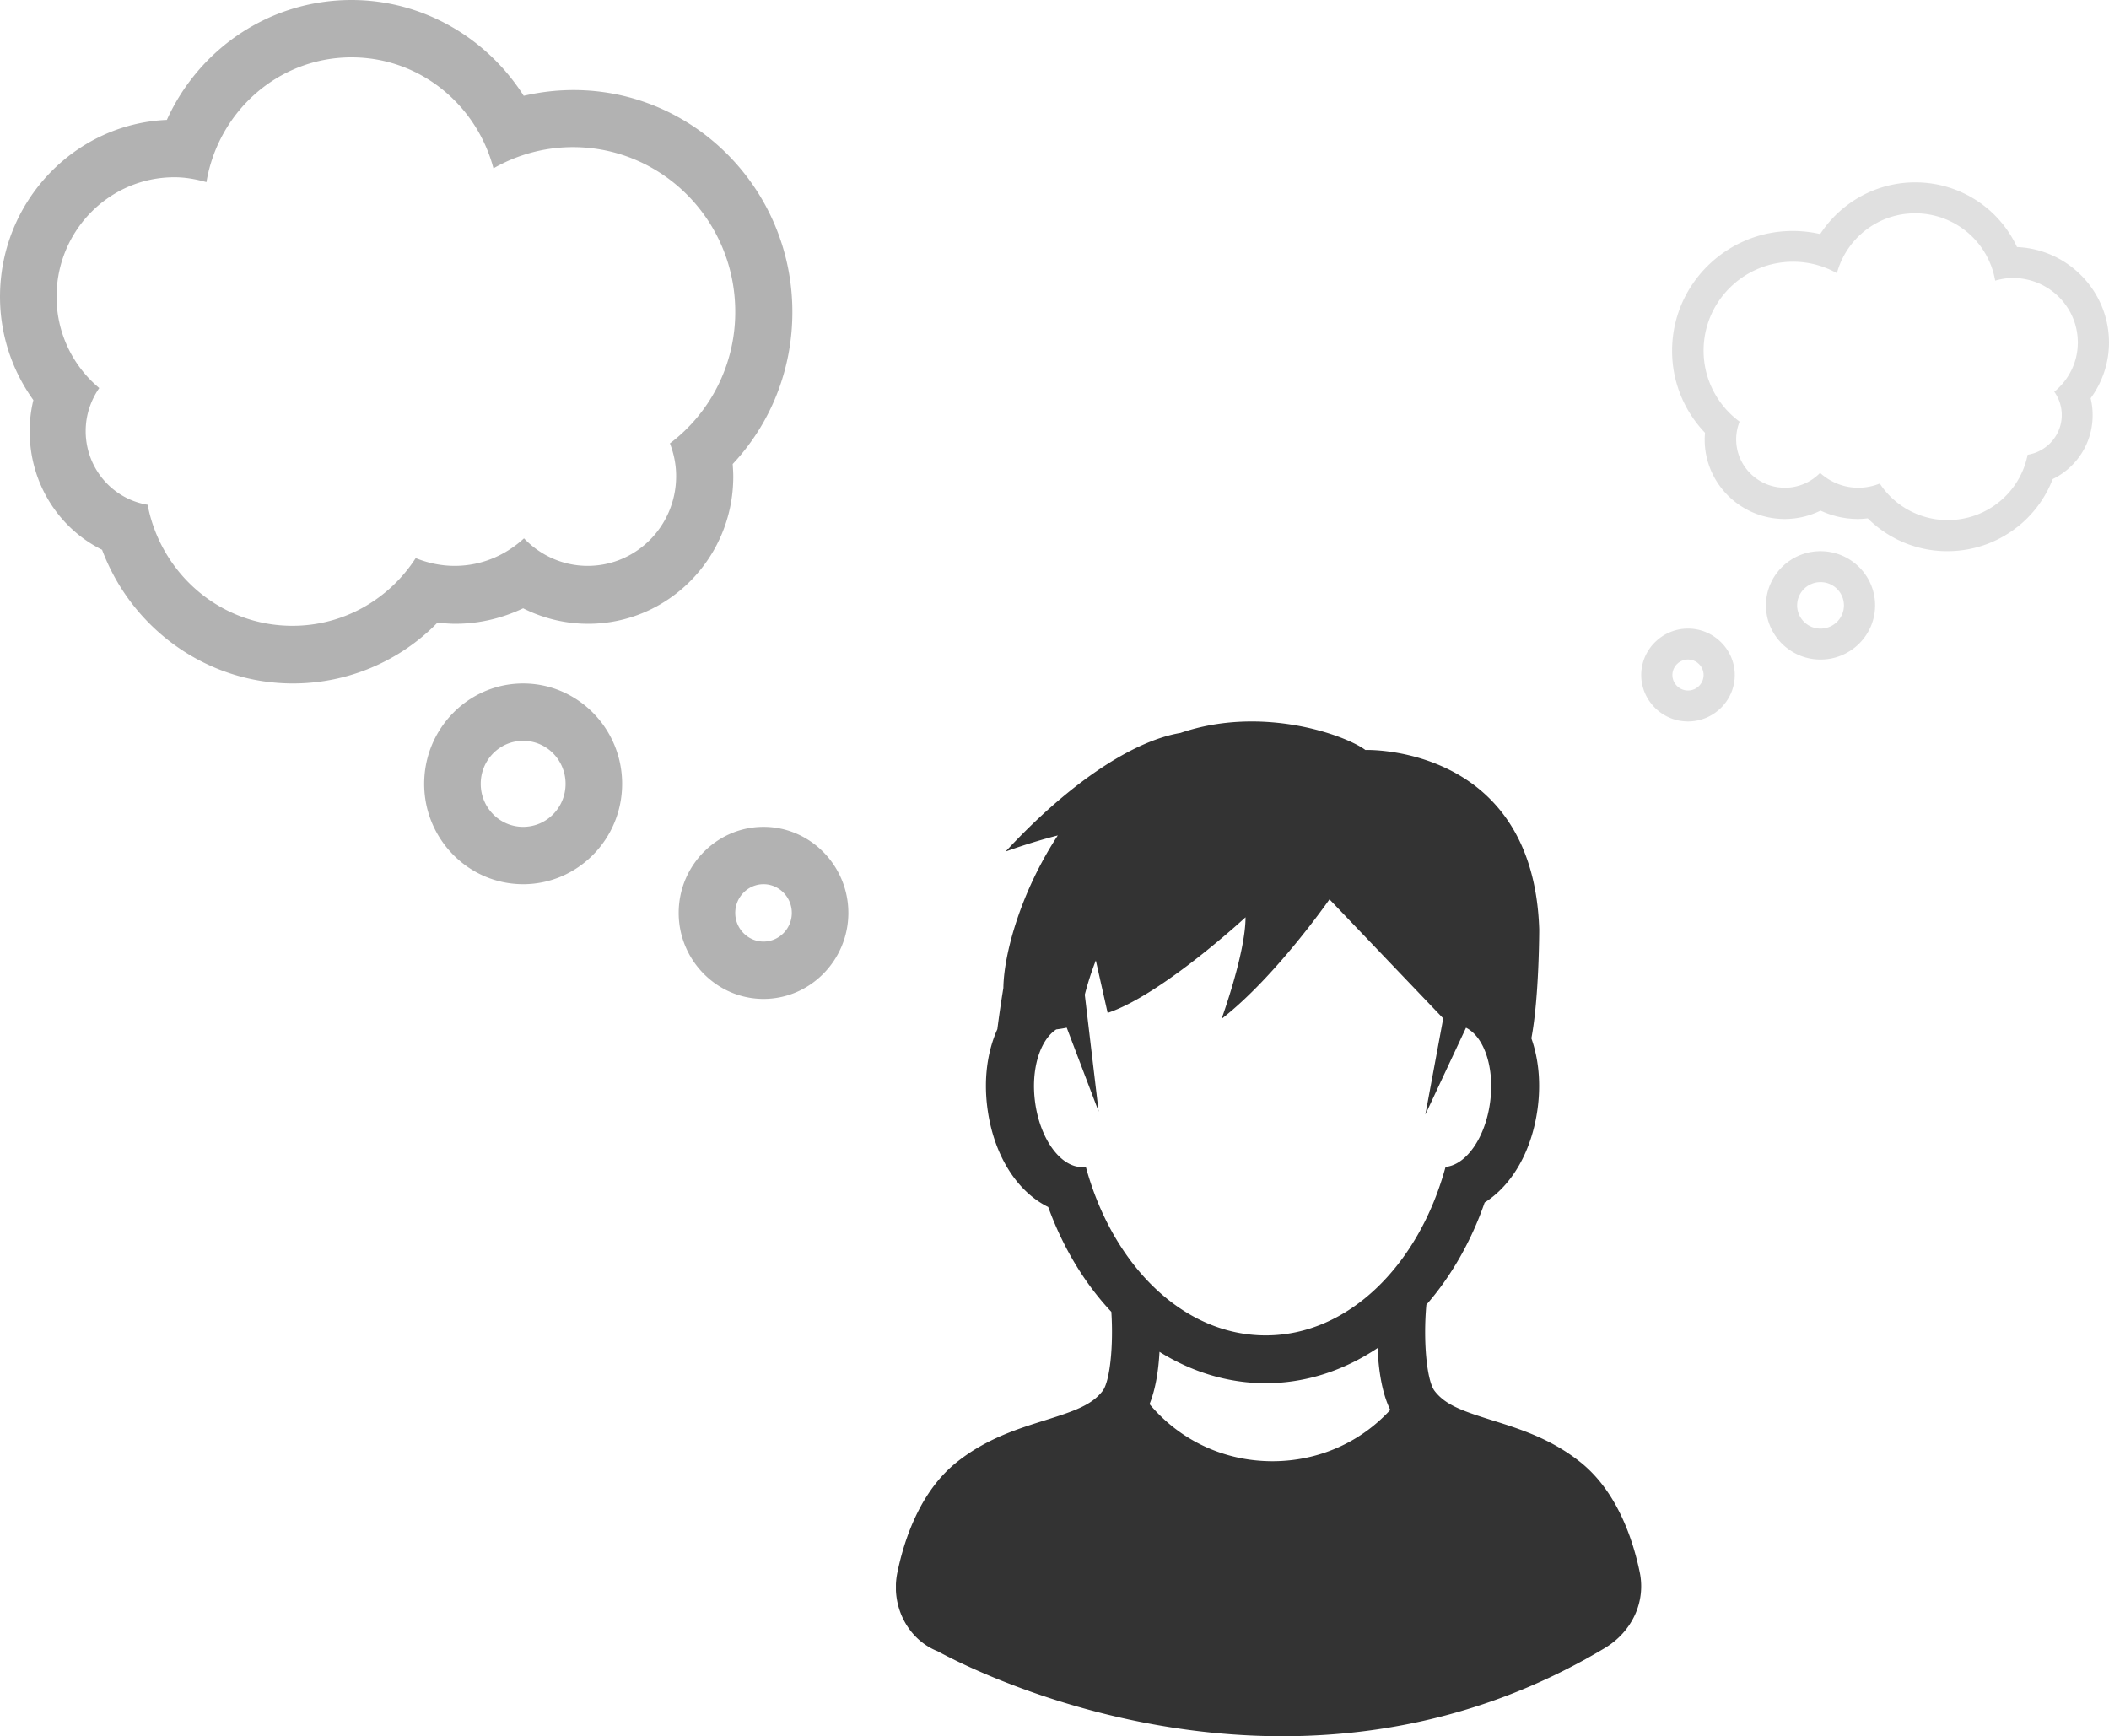 <svg viewBox="0 0 266 219" fill="none" xmlns="http://www.w3.org/2000/svg"><g opacity=".5" clip-path="url(#clip0)" fill="#666"><path d="M44.334 7.235c8.595 0 15.764 5.933 17.904 14a20.073 20.073 0 0110.023-2.677c11.306 0 20.472 9.297 20.472 20.765a20.751 20.751 0 01-8.239 16.605c.5 1.302.785 2.677.785 4.124 0 6.258-4.993 11.323-11.164 11.323-3.138 0-5.992-1.339-8.025-3.473-2.318 2.134-5.35 3.473-8.738 3.473-1.748 0-3.388-.362-4.922-.977-3.317 5.137-9.024 8.537-15.55 8.537-9.06 0-16.586-6.547-18.262-15.266-4.423-.723-7.811-4.594-7.811-9.297 0-2.026.642-3.87 1.712-5.426a14.973 14.973 0 01-5.386-11.504c0-8.357 6.67-15.085 14.873-15.085 1.391 0 2.747.253 4.03.615 1.499-8.936 9.096-15.737 18.298-15.737zm0-7.235c-10.237 0-19.189 6.078-23.29 15.121C9.343 15.628 0 25.468 0 37.441c0 4.704 1.498 9.262 4.209 13.024a16.41 16.41 0 00-.464 3.98c0 6.475 3.638 12.19 9.13 14.904 3.746 9.984 13.233 16.858 24.076 16.858a25.443 25.443 0 0018.225-7.67c.75.073 1.498.145 2.247.145 2.996 0 5.885-.687 8.56-1.953a18.17 18.17 0 008.204 1.953c10.093 0 18.297-8.32 18.297-18.558 0-.543-.036-1.05-.072-1.592 4.815-5.137 7.526-11.938 7.526-19.173 0-15.447-12.376-28-27.606-28-2.104 0-4.244.253-6.277.724C61.347 4.703 53.25 0 44.334 0zm21.649 93.442c2.96 0 5.35 2.424 5.35 5.427 0 3.002-2.39 5.426-5.35 5.426-2.96 0-5.35-2.424-5.35-5.427 0-3.002 2.39-5.426 5.35-5.426zm0-7.235c-6.883 0-12.483 5.68-12.483 12.662 0 6.981 5.6 12.661 12.483 12.661 6.884 0 12.484-5.68 12.484-12.662 0-6.981-5.6-12.661-12.484-12.661zM96.3 111.53c1.962 0 3.567 1.628 3.567 3.618 0 1.989-1.605 3.617-3.567 3.617-1.962 0-3.567-1.628-3.567-3.617 0-1.99 1.605-3.618 3.567-3.618zm0-7.235c-5.885 0-10.7 4.884-10.7 10.853 0 5.969 4.815 10.852 10.7 10.852 5.885 0 10.7-4.883 10.7-10.852s-4.815-10.853-10.7-10.853z"/></g><g opacity=".2" clip-path="url(#clip1)" fill="#666"><path d="M241.554 26.905c-4.739 0-8.692 3.201-9.872 7.555a11.258 11.258 0 00-5.527-1.444c-6.234 0-11.288 5.017-11.288 11.206 0 3.67 1.789 6.93 4.543 8.961a6.048 6.048 0 00-.433 2.226c0 3.377 2.753 6.11 6.156 6.11a6.17 6.17 0 004.425-1.874c1.278 1.152 2.95 1.875 4.818 1.875.964 0 1.868-.196 2.714-.528a10.242 10.242 0 008.575 4.608c4.995 0 9.145-3.534 10.069-8.239 2.439-.39 4.307-2.48 4.307-5.017a5.054 5.054 0 00-.944-2.929c1.79-1.464 2.97-3.69 2.97-6.208 0-4.51-3.678-8.142-8.201-8.142-.767 0-1.515.137-2.223.332a10.227 10.227 0 00-10.089-8.492zm0-3.905c5.645 0 10.581 3.28 12.843 8.16 6.45.274 11.603 5.585 11.603 12.047 0 2.538-.826 4.998-2.321 7.028.177.703.256 1.406.256 2.148a8.919 8.919 0 01-5.035 8.043c-2.065 5.389-7.296 9.098-13.275 9.098a14.18 14.18 0 01-10.049-4.139c-.413.04-.826.078-1.239.078-1.652 0-3.245-.37-4.72-1.054a10.2 10.2 0 01-4.524 1.054c-5.565 0-10.089-4.49-10.089-10.015 0-.293.02-.566.04-.86a14.898 14.898 0 01-4.15-10.346c0-8.337 6.824-15.112 15.222-15.112 1.16 0 2.34.137 3.461.39 2.596-3.982 7.061-6.52 11.977-6.52zm-11.937 50.43a2.935 2.935 0 00-2.95 2.928 2.935 2.935 0 002.95 2.928 2.936 2.936 0 002.95-2.928 2.936 2.936 0 00-2.95-2.929zm0-3.906c3.795 0 6.883 3.066 6.883 6.834s-3.088 6.833-6.883 6.833c-3.796 0-6.884-3.065-6.884-6.833 0-3.768 3.088-6.834 6.884-6.834zM212.9 83.19a1.965 1.965 0 00-1.966 1.953c0 1.074.885 1.953 1.966 1.953a1.965 1.965 0 001.967-1.953 1.965 1.965 0 00-1.967-1.952zm0-3.904c3.245 0 5.9 2.636 5.9 5.857 0 3.222-2.655 5.857-5.9 5.857-3.245 0-5.9-2.635-5.9-5.857 0-3.221 2.655-5.857 5.9-5.857z"/></g><g clip-path="url(#clip2)"><path d="M206.81 198.297c-.9-4.328-2.942-10.262-7.517-13.896-3.691-2.933-7.638-4.169-11.124-5.262-3.691-1.162-5.846-1.9-7.222-3.687-1.006-1.297-1.46-6.326-1.044-10.88 3.093-3.544 5.619-7.909 7.351-12.893 3.433-2.171 5.936-6.439 6.67-11.792.446-3.264.136-6.333-.779-8.919.99-5.202.99-13.752.99-13.752-.756-23.373-21.93-22.62-21.93-22.62-2.466-1.846-12.97-5.692-23.323-2.148-5.951 1.003-13.983 6.25-22.052 14.966 0 0 2.98-1.116 6.587-2.036-4.62 7.042-6.806 14.854-6.866 19.242a147.87 147.87 0 00-.757 5.194c-1.263 2.813-1.754 6.303-1.24 10.073.802 5.881 3.744 10.435 7.653 12.358 1.883 5.179 4.621 9.665 7.963 13.224.28 4.29-.174 8.769-1.104 9.983-1.384 1.787-3.539 2.525-7.229 3.687-3.487 1.093-7.434 2.329-11.125 5.262-4.582 3.642-6.624 9.583-7.524 13.926-.892 4.26 1.338 8.482 5.067 9.952 3.365 1.825 20.94 10.721 43.491 10.721 14.625 0 28.298-3.732 40.625-11.098 3.486-2.081 5.225-5.851 4.439-9.605zm-47.174-23.826c5.036 0 9.854-1.59 14.111-4.433.121 2.714.537 5.64 1.603 7.804-3.811 4.139-9.112 6.469-14.86 6.469-6.08 0-11.646-2.609-15.502-7.201.779-1.93 1.134-4.312 1.255-6.597 4.076 2.541 8.636 3.958 13.393 3.958zm-22.687-27.3a3.585 3.585 0 01-.484.037c-2.685 0-5.271-3.491-5.906-8.143-.568-4.131.59-7.856 2.662-9.22.514-.061.975-.144 1.323-.219l4.023 10.578-1.747-14.74a38.994 38.994 0 011.392-4.32l1.49 6.62c6.806-2.262 17.393-12.064 17.393-12.064 0 4.524-3.025 12.818-3.025 12.818 6.806-5.278 13.612-15.08 13.612-15.08l14.346 15.019-2.254 12.131 5.128-10.955c2.299 1.146 3.63 5.067 3.032 9.44-.612 4.479-3.032 7.871-5.611 8.113-3.38 12.402-12.259 21.254-22.68 21.254-10.436 0-19.314-8.859-22.694-21.269z" fill="#333"/></g><defs><clipPath id="clip0"><path fill="#fff" d="M0 0h107v126H0z"/></clipPath><clipPath id="clip1"><path fill="#fff" transform="matrix(-1 0 0 1 266 23)" d="M0 0h59v68H0z"/></clipPath><clipPath id="clip2"><path fill="#fff" transform="translate(113 91)" d="M0 0h94v128H0z"/></clipPath></defs></svg>